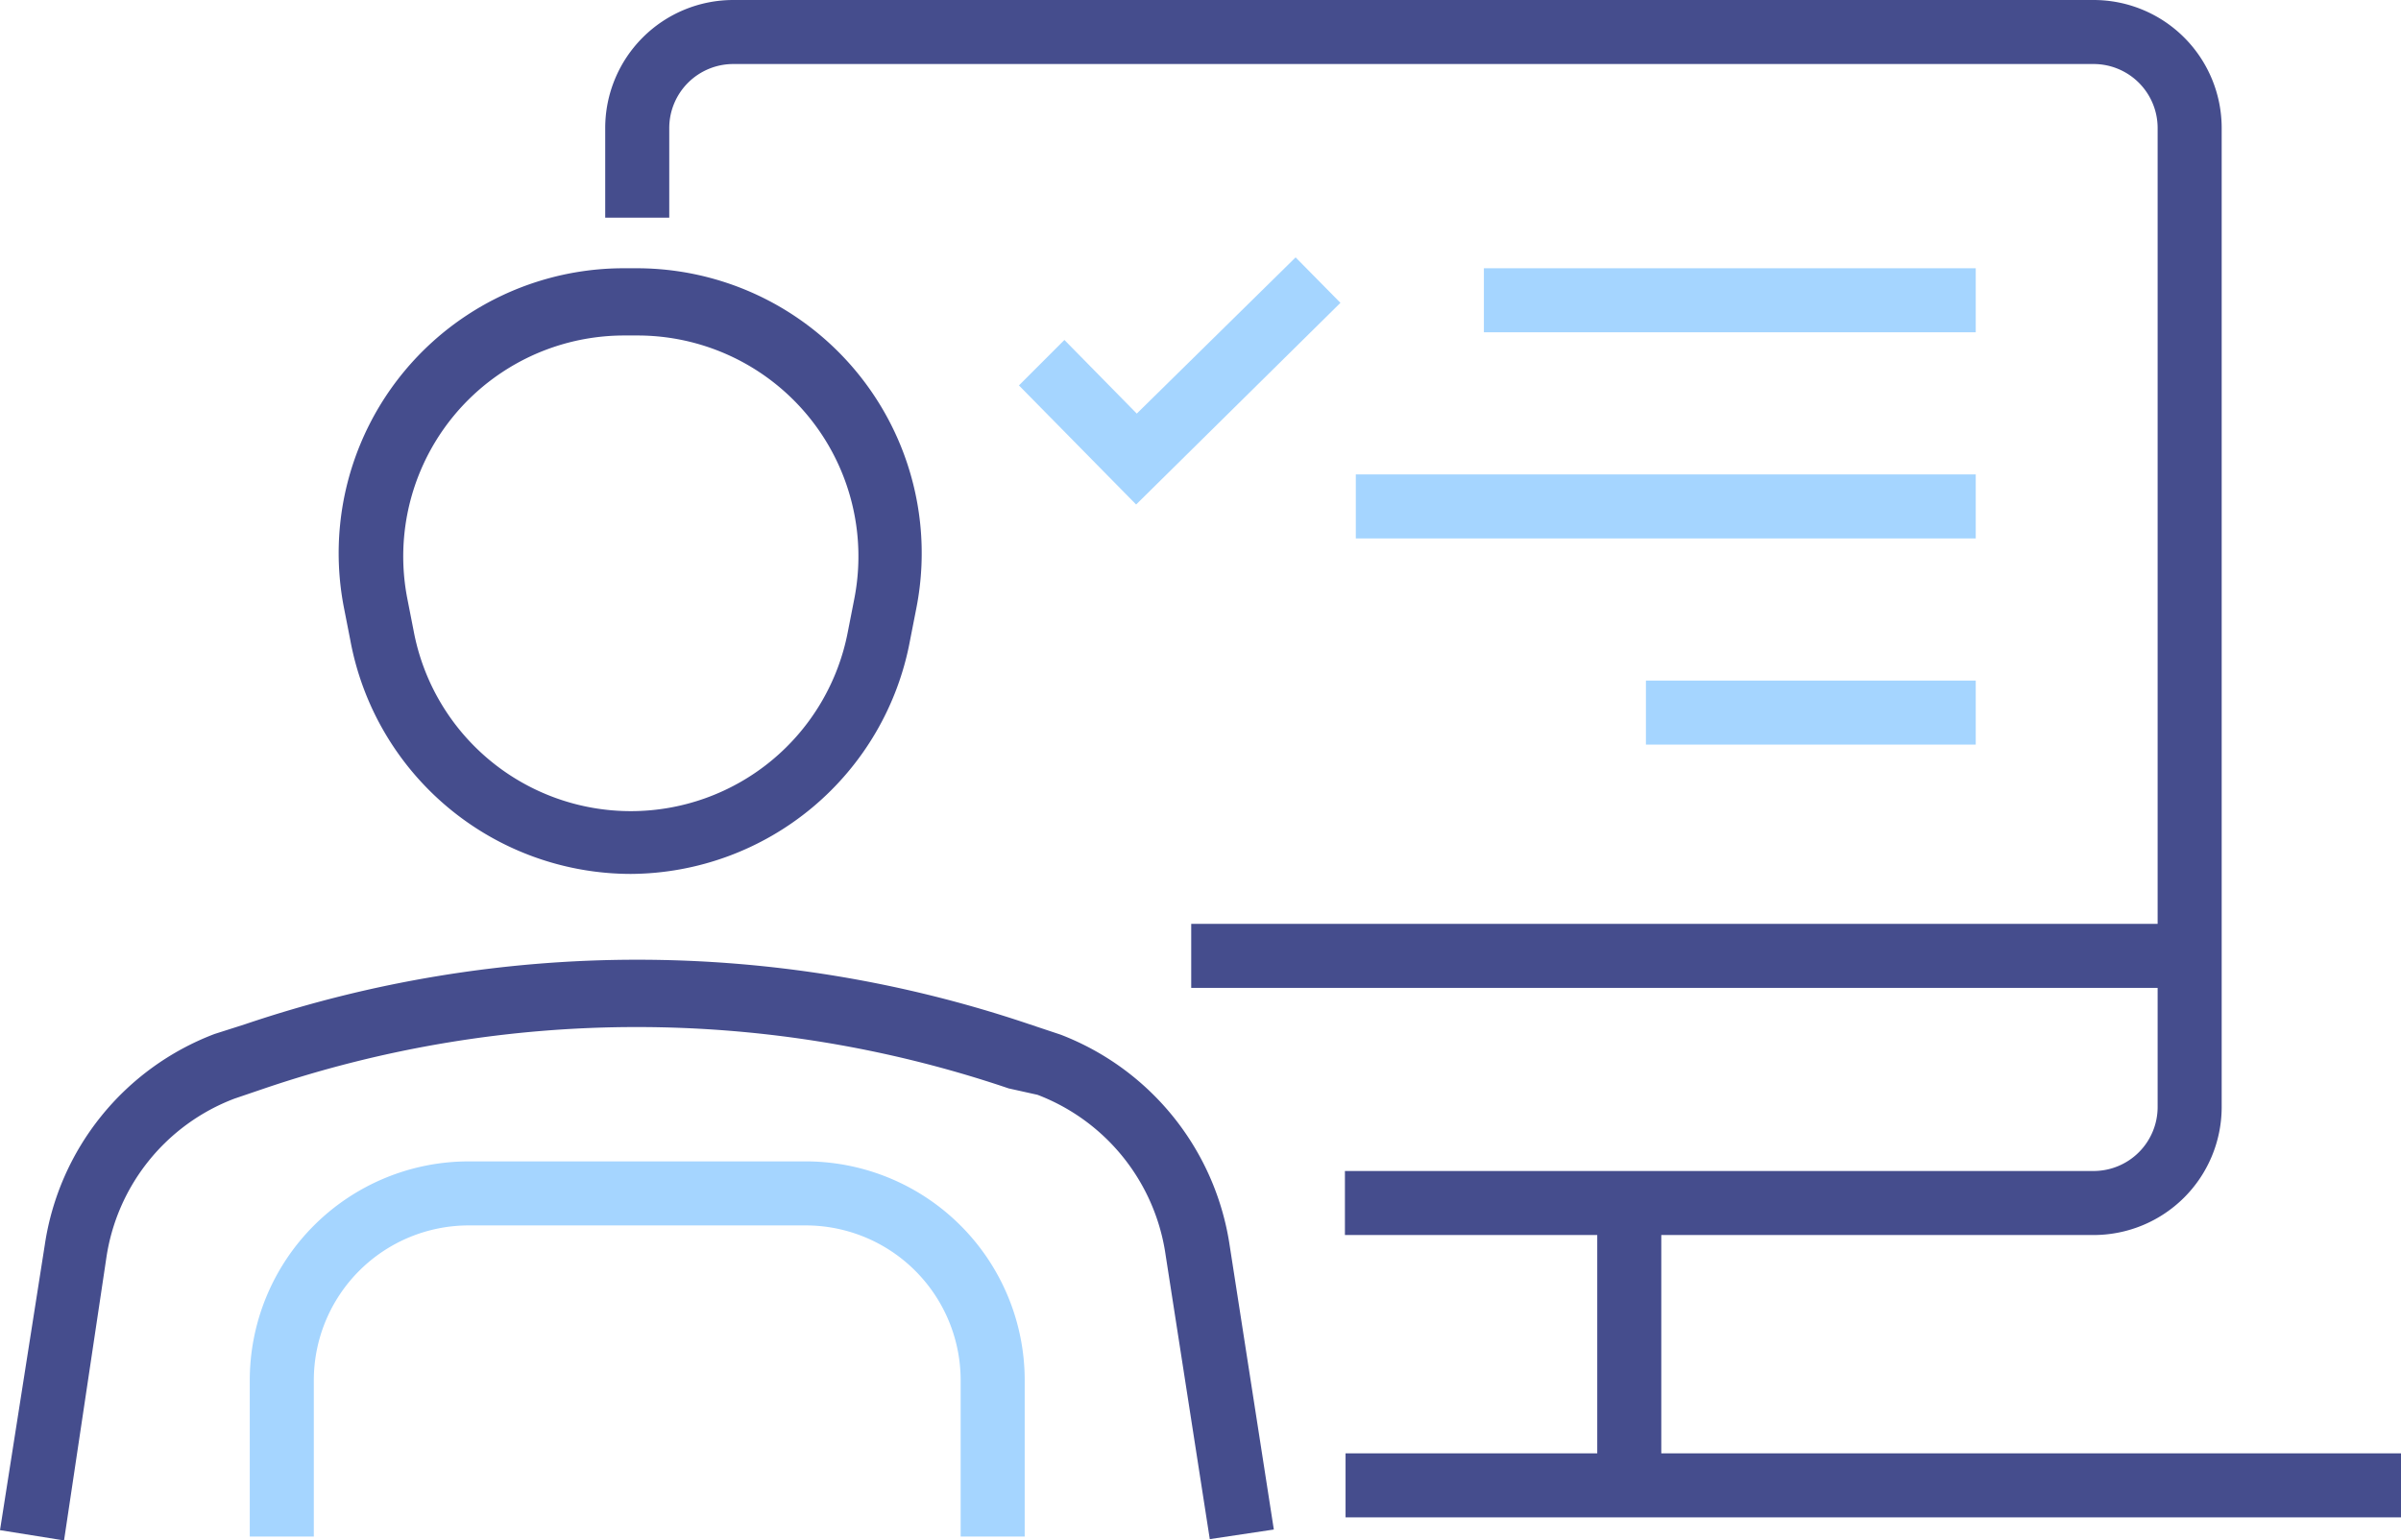 <svg xmlns="http://www.w3.org/2000/svg" viewBox="0 0 37.49 24.06"><defs><style>.cls-1{fill:#454d8d;}.cls-2{fill:#a5d5ff;}</style></defs><title>Ресурс 1</title><g id="Слой_2" data-name="Слой 2"><g id="Isolation_Mode" data-name="Isolation Mode"><path class="cls-1" d="M32.69,19.29H21v-1H32.69a1,1,0,0,0,1-1V2a1,1,0,0,0-1-1H11.45a1,1,0,0,0-1,1V3.4h-1V2a2,2,0,0,1,2-2H32.69a2,2,0,0,1,2,2V17.3A2,2,0,0,1,32.69,19.29Z"/><rect class="cls-1" x="18.6" y="14.43" width="15.59" height="1"/><rect class="cls-1" x="24.94" y="18.79" width="1" height="4.41"/><path class="cls-1" d="M1,24.06,0,23.9l.7-4.46a4.18,4.18,0,0,1,2.65-3.29L3.82,16a19.11,19.11,0,0,1,12.26,0l.48.16a4.19,4.19,0,0,1,2.64,3.29l.69,4.44-1,.15-.69-4.44a3.16,3.16,0,0,0-2-2.5L15.75,17a18.09,18.09,0,0,0-11.62,0l-.47.16a3.15,3.15,0,0,0-2,2.49Z"/><path class="cls-1" d="M9.85,13.65A4.46,4.46,0,0,1,5.47,10l-.1-.51a4.45,4.45,0,0,1,4.37-5.3h.2a4.45,4.45,0,0,1,4.37,5.3l-.1.51A4.46,4.46,0,0,1,9.85,13.65Zm-.1-8.41A3.45,3.45,0,0,0,6.36,9.35l.1.51a3.45,3.45,0,0,0,6.78,0l.1-.51A3.45,3.45,0,0,0,9.94,5.24Z"/><path class="cls-2" d="M16,24H15V21.56a2.42,2.42,0,0,0-2.42-2.42H7.32A2.42,2.42,0,0,0,4.9,21.56V24h-1V21.56a3.42,3.42,0,0,1,3.42-3.42h5.27A3.42,3.42,0,0,1,16,21.56Z"/><rect class="cls-1" x="21.01" y="22.7" width="16.49" height="1"/><polygon class="cls-2" points="17.74 7.88 15.91 6.02 16.62 5.31 17.75 6.46 20.23 4.02 20.93 4.73 17.74 7.88"/><rect class="cls-2" x="23.17" y="4.19" width="7.68" height="1"/><rect class="cls-2" x="21.17" y="7.41" width="9.68" height="1"/><rect class="cls-2" x="25.7" y="10.63" width="5.15" height="1"/></g></g></svg>
